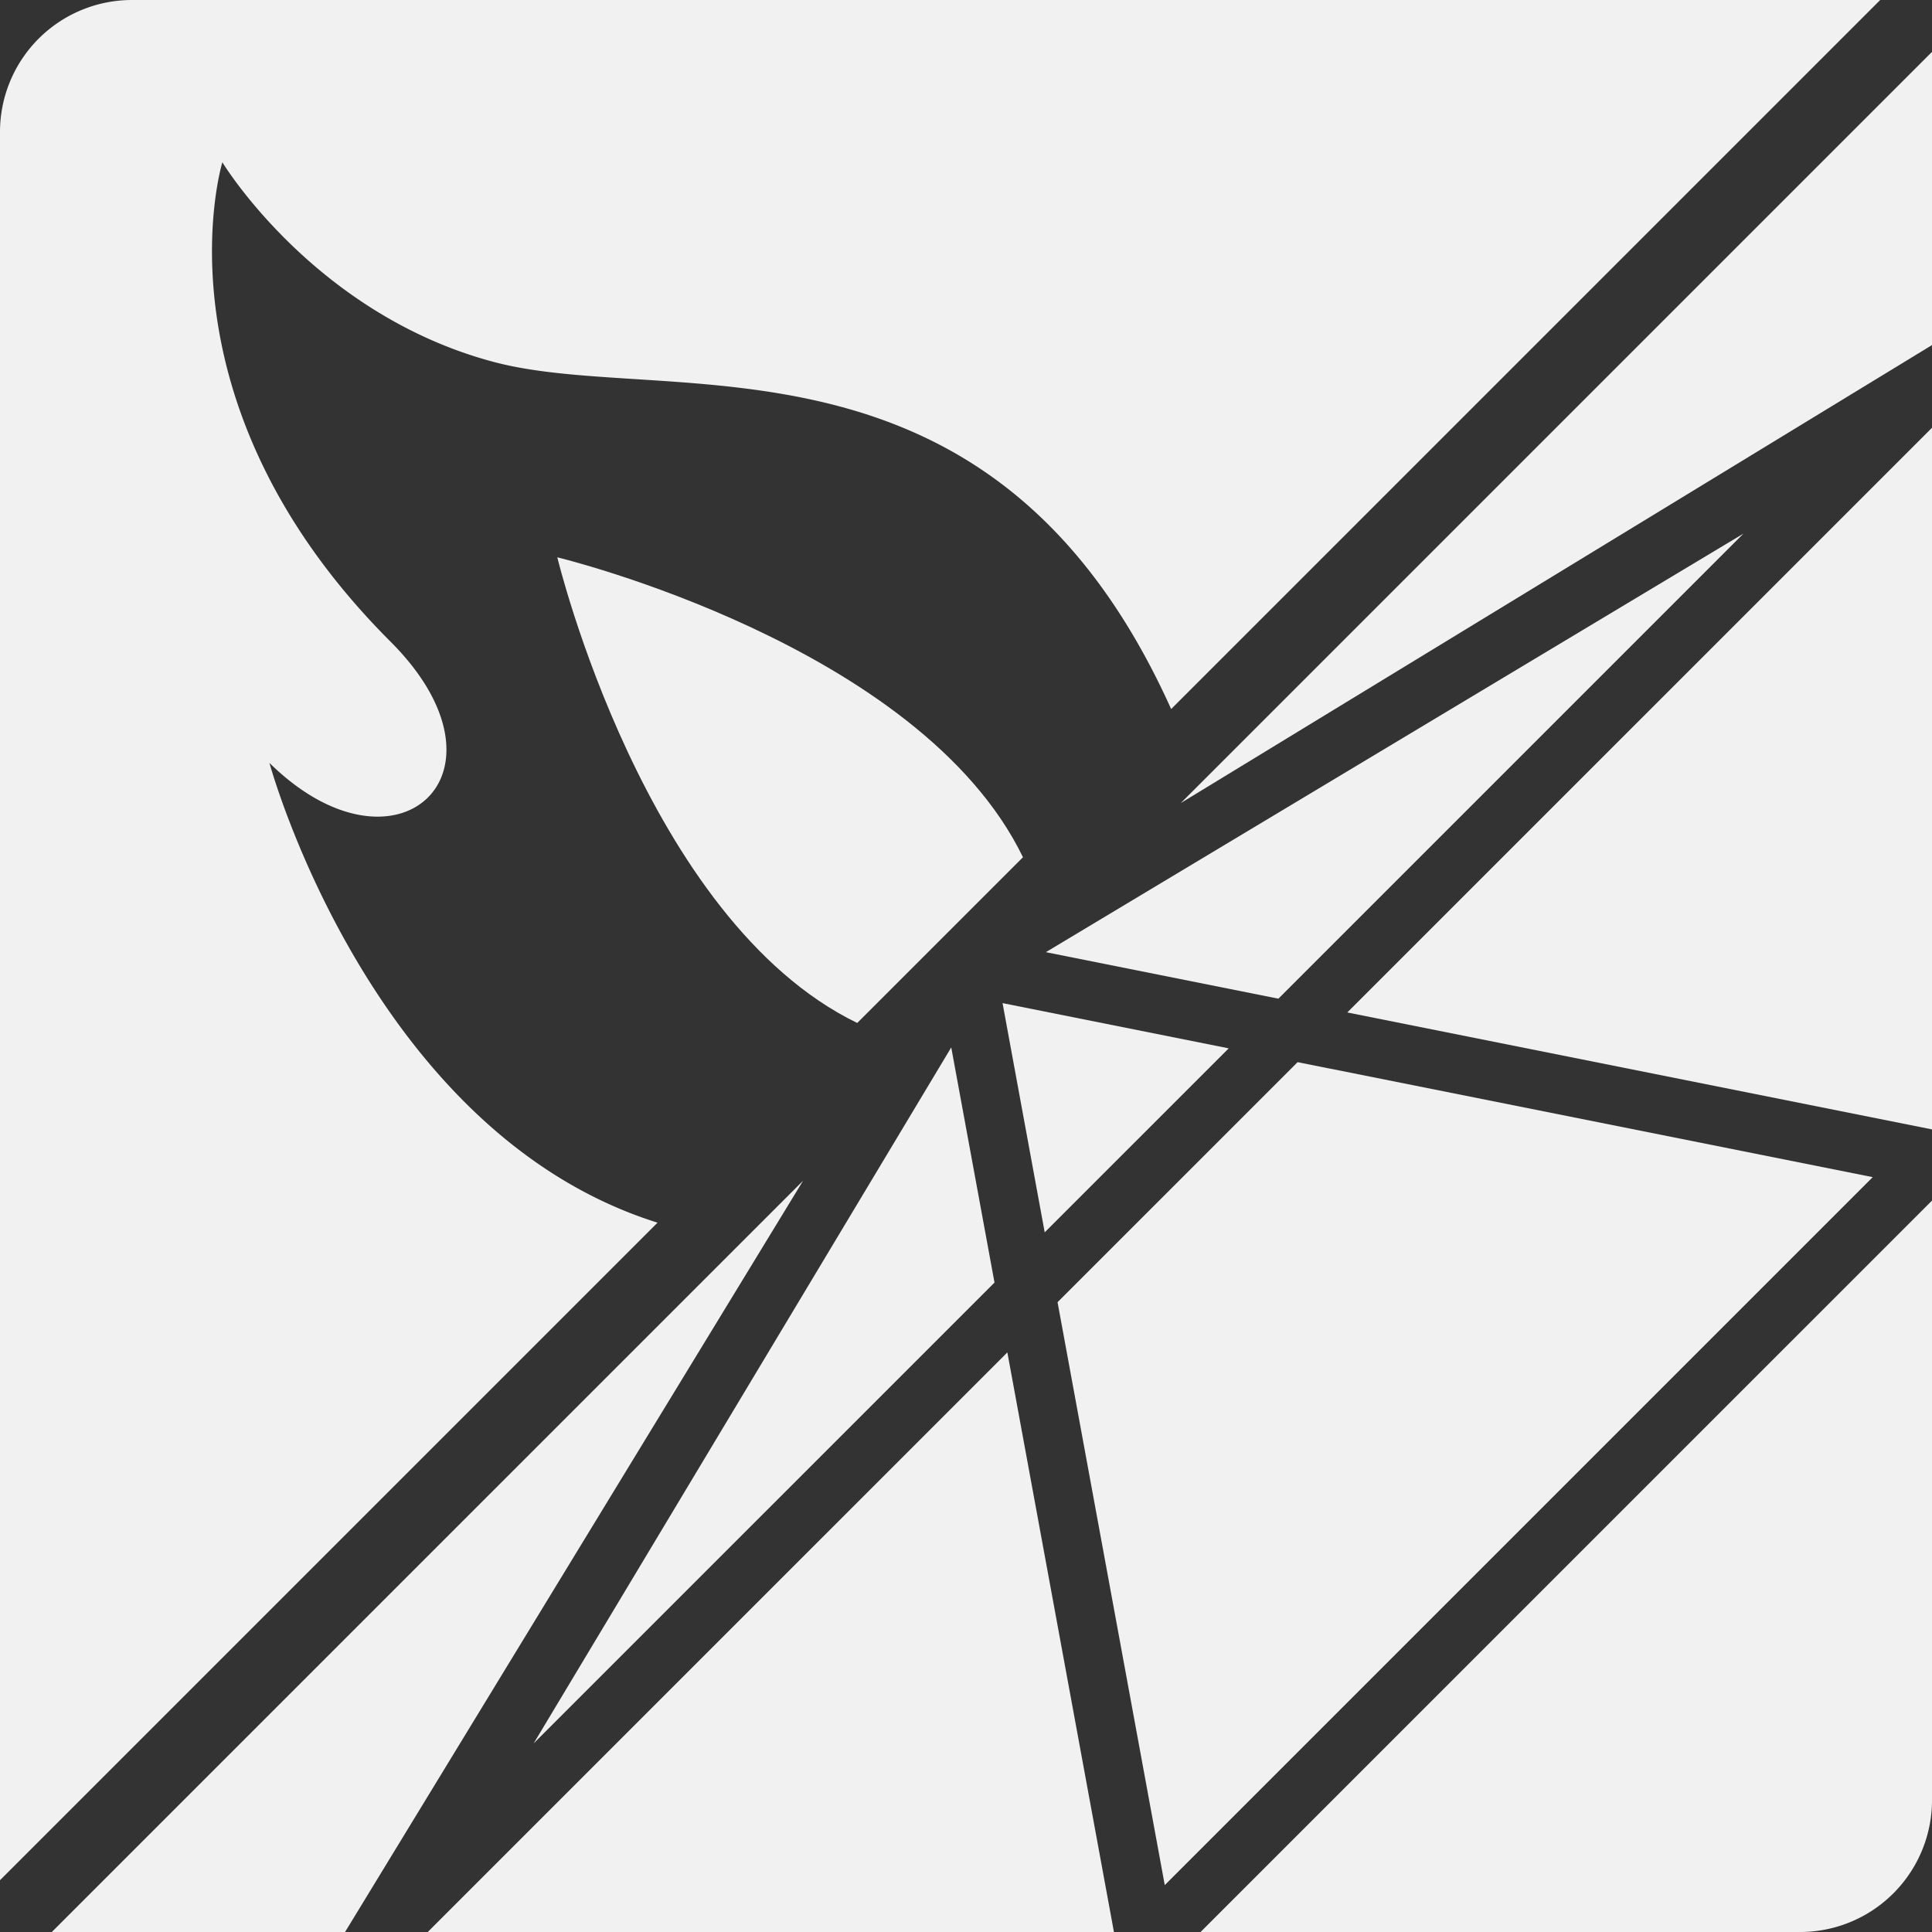 <svg id="Layer_4" data-name="Layer 4" xmlns="http://www.w3.org/2000/svg" viewBox="0 0 123.925 123.925"><rect x="0" y="0" width="123.925" height="123.925" fill="#333333" stroke="none"/><defs><style>.cls-1{fill:#F1F1F1;}</style></defs><path class="cls-1" d="M413.967,301.292l10.632-10.632c-6.631-13.645-29.87-19.237-29.87-19.237S400.322,294.661,413.967,301.292Z" transform="translate(-358.982 -235.675)"/><path class="cls-1" d="M401.158,314.101c-18.447-5.787-24.893-29.491-24.893-29.491,8.128,8.004,16.216.672,7.772-7.772-15.474-15.474-10.792-30.754-10.792-30.754s5.892,9.747,17.407,12.807C401.835,261.862,422.65,255.718,434.103,281.156l45.481-45.481H367.446a8.464,8.464,0,0,0-8.464,8.464v112.137Z" transform="translate(-358.982 -235.675)"/><polygon class="cls-1" points="67.011 79.047 78.813 67.246 64.307 64.344 67.011 79.047"/><polygon class="cls-1" points="22.133 123.925 51.51 75.739 3.323 123.925 22.133 123.925 22.133 123.925"/><polygon class="cls-1" points="63.791 82.268 61.016 67.185 34.23 111.828 63.791 82.268"/><polygon class="cls-1" points="111.831 34.228 67.086 61.075 82.001 64.058 111.831 34.228"/><polygon class="cls-1" points="123.925 72.443 123.925 27.438 86.42 64.942 123.925 72.443"/><polygon class="cls-1" points="123.925 22.134 123.925 3.325 75.738 51.512 123.925 22.134"/><polygon class="cls-1" points="73.358 123.925 73.358 123.925 73.357 123.925 73.358 123.925"/><path class="cls-1" d="M435.99,359.6h38.454a8.464,8.464,0,0,0,8.464-8.464V312.683Z" transform="translate(-358.982 -235.675)"/><polygon class="cls-1" points="64.615 86.748 27.436 123.925 71.452 123.925 64.615 86.748"/><polygon class="cls-1" points="83.233 68.13 67.835 83.527 74.712 120.917 120.122 75.507 83.233 68.13"/></svg>